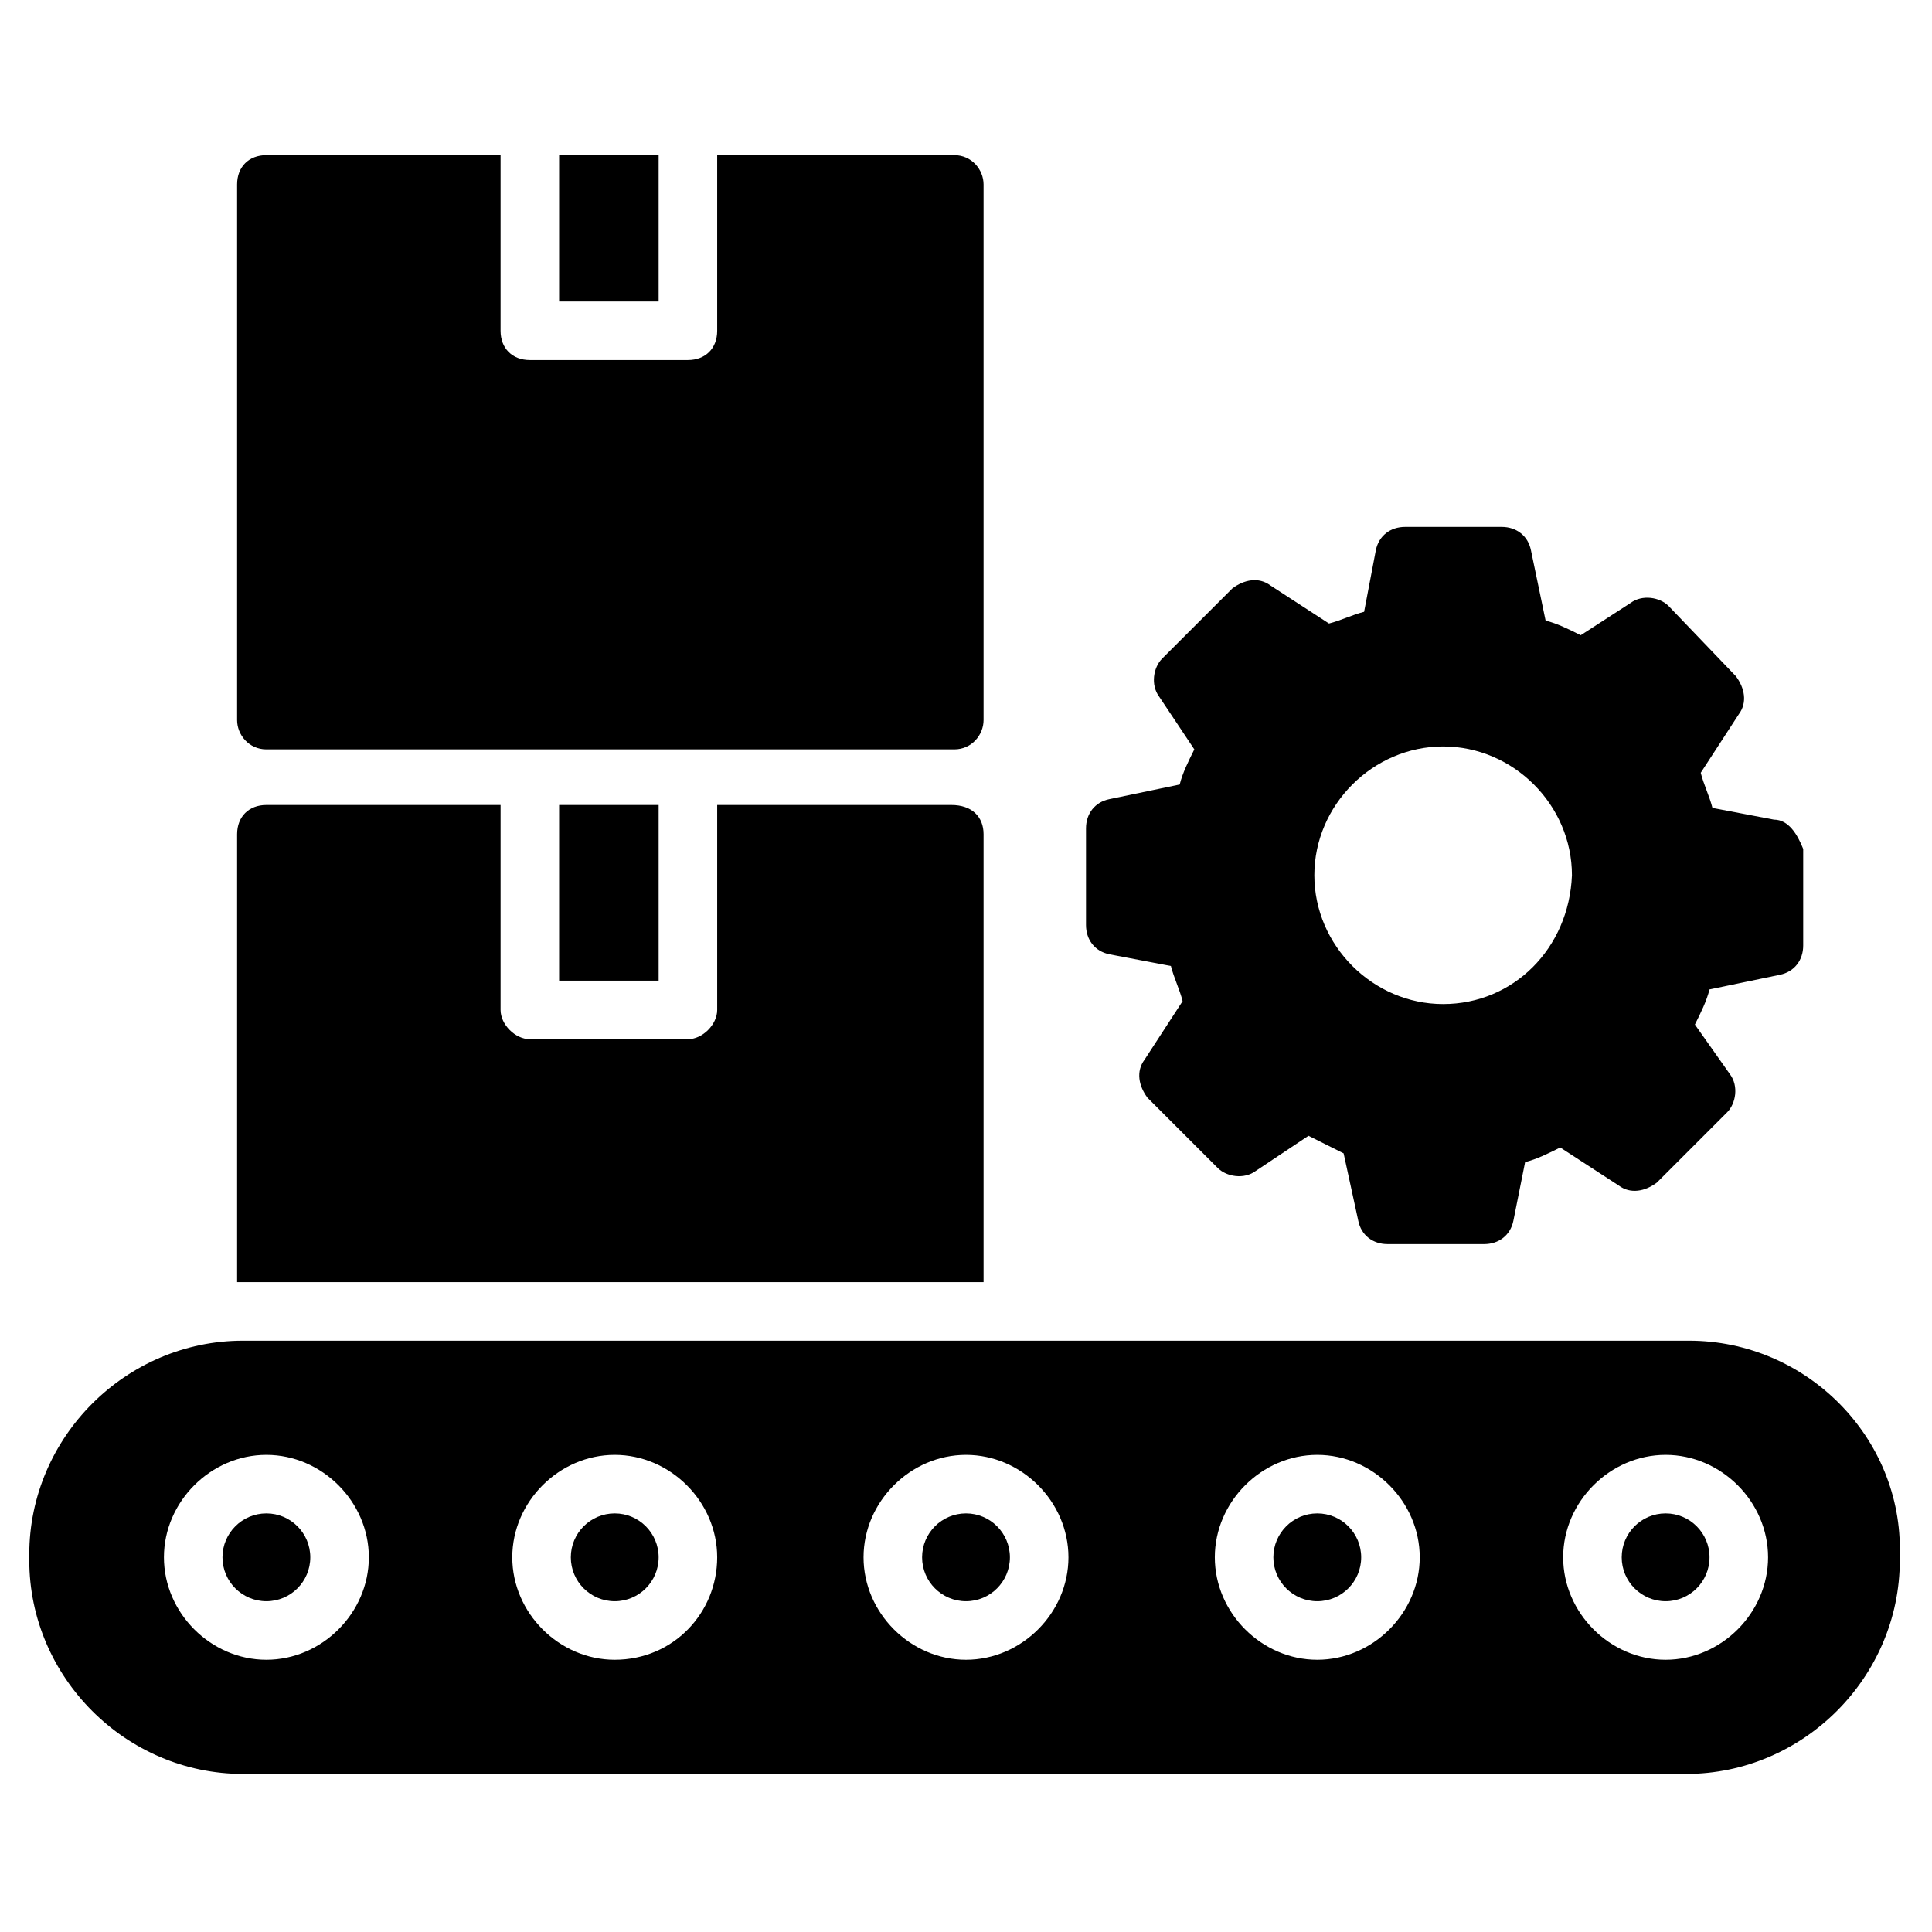<svg id="Layer_1" enable-background="new 0 0 66 66" viewBox="0 0 66 66" xmlns="http://www.w3.org/2000/svg"><g><g><circle cx="33" cy="53.2" r="1.5"/><path d="m57.7 45.8h-49.4c-4 0-7.3 3.3-7.3 7.3v.2c0 4 3.3 7.3 7.3 7.3h49.3c4 0 7.3-3.3 7.3-7.3v-.2c.1-4-3.2-7.3-7.2-7.3zm-48.6 10.9c-1.9 0-3.5-1.6-3.5-3.5s1.6-3.5 3.5-3.5 3.5 1.6 3.5 3.5-1.6 3.5-3.5 3.5zm11.9 0c-1.9 0-3.5-1.6-3.5-3.5s1.6-3.5 3.5-3.5 3.5 1.6 3.5 3.5-1.5 3.5-3.5 3.5zm12 0c-1.9 0-3.5-1.6-3.5-3.5s1.6-3.5 3.5-3.5 3.5 1.6 3.5 3.5-1.6 3.5-3.5 3.5zm12 0c-1.9 0-3.5-1.6-3.5-3.5s1.6-3.5 3.5-3.5 3.5 1.6 3.5 3.5-1.6 3.5-3.5 3.5zm11.9 0c-1.9 0-3.5-1.6-3.5-3.5s1.6-3.5 3.5-3.5 3.5 1.6 3.5 3.5-1.6 3.5-3.5 3.5z"/><circle cx="21" cy="53.2" r="1.5"/><circle cx="45" cy="53.2" r="1.5"/><circle cx="56.9" cy="53.2" r="1.5"/><circle cx="9.1" cy="53.2" r="1.5"/></g><g><g><path d="m19.1 27.5h3.4v6h-3.4z"/><path d="m33.6 28.5v15.3h-25.3c-.1 0-.2 0-.2 0v-15.3c0-.6.4-1 1-1h8v7c0 .5.5 1 1 1h5.4c.5 0 1-.5 1-1v-7h8c.7 0 1.1.4 1.1 1z"/></g><g><path d="m19.1 5.3h3.4v5h-3.4z"/><path d="m32.6 5.3h-8.1v6c0 .6-.4 1-1 1h-5.4c-.6 0-1-.4-1-1v-6h-8c-.6 0-1 .4-1 1v18.3c0 .5.4 1 1 1h23.5c.6 0 1-.5 1-1v-18.3c0-.5-.4-1-1-1z"/></g><g><g><path d="m60.6 28-2.1-.4c-.1-.4-.3-.8-.4-1.2l1.3-2c.3-.4.2-.9-.1-1.3l-2.3-2.4c-.3-.3-.9-.4-1.3-.1l-1.7 1.1c-.4-.2-.8-.4-1.2-.5l-.5-2.4c-.1-.5-.5-.8-1-.8h-3.3c-.5 0-.9.3-1 .8l-.4 2.1c-.4.1-.8.3-1.2.4l-2-1.3c-.4-.3-.9-.2-1.3.1l-2.4 2.4c-.3.3-.4.9-.1 1.3l1.2 1.8c-.2.4-.4.8-.5 1.2l-2.4.5c-.5.1-.8.5-.8 1v3.3c0 .5.3.9.8 1l2.1.4c.1.4.3.8.4 1.2l-1.3 2c-.3.4-.2.9.1 1.3l2.4 2.4c.3.3.9.4 1.3.1l1.8-1.2 1.2.6.5 2.3c.1.5.5.8 1 .8h3.3c.5 0 .9-.3 1-.8l.4-2c.4-.1.8-.3 1.2-.5l2 1.3c.4.3.9.2 1.3-.1l2.4-2.4c.3-.3.4-.9.1-1.3l-1.2-1.7c.2-.4.4-.8.5-1.2l2.4-.5c.5-.1.8-.5.8-1v-3.3c-.2-.5-.5-1-1-1zm-11.3 6.3c-2.4 0-4.4-2-4.4-4.4s2-4.4 4.4-4.4 4.4 2 4.4 4.4c-.1 2.5-2 4.4-4.4 4.4z"/></g></g></g></g></svg>